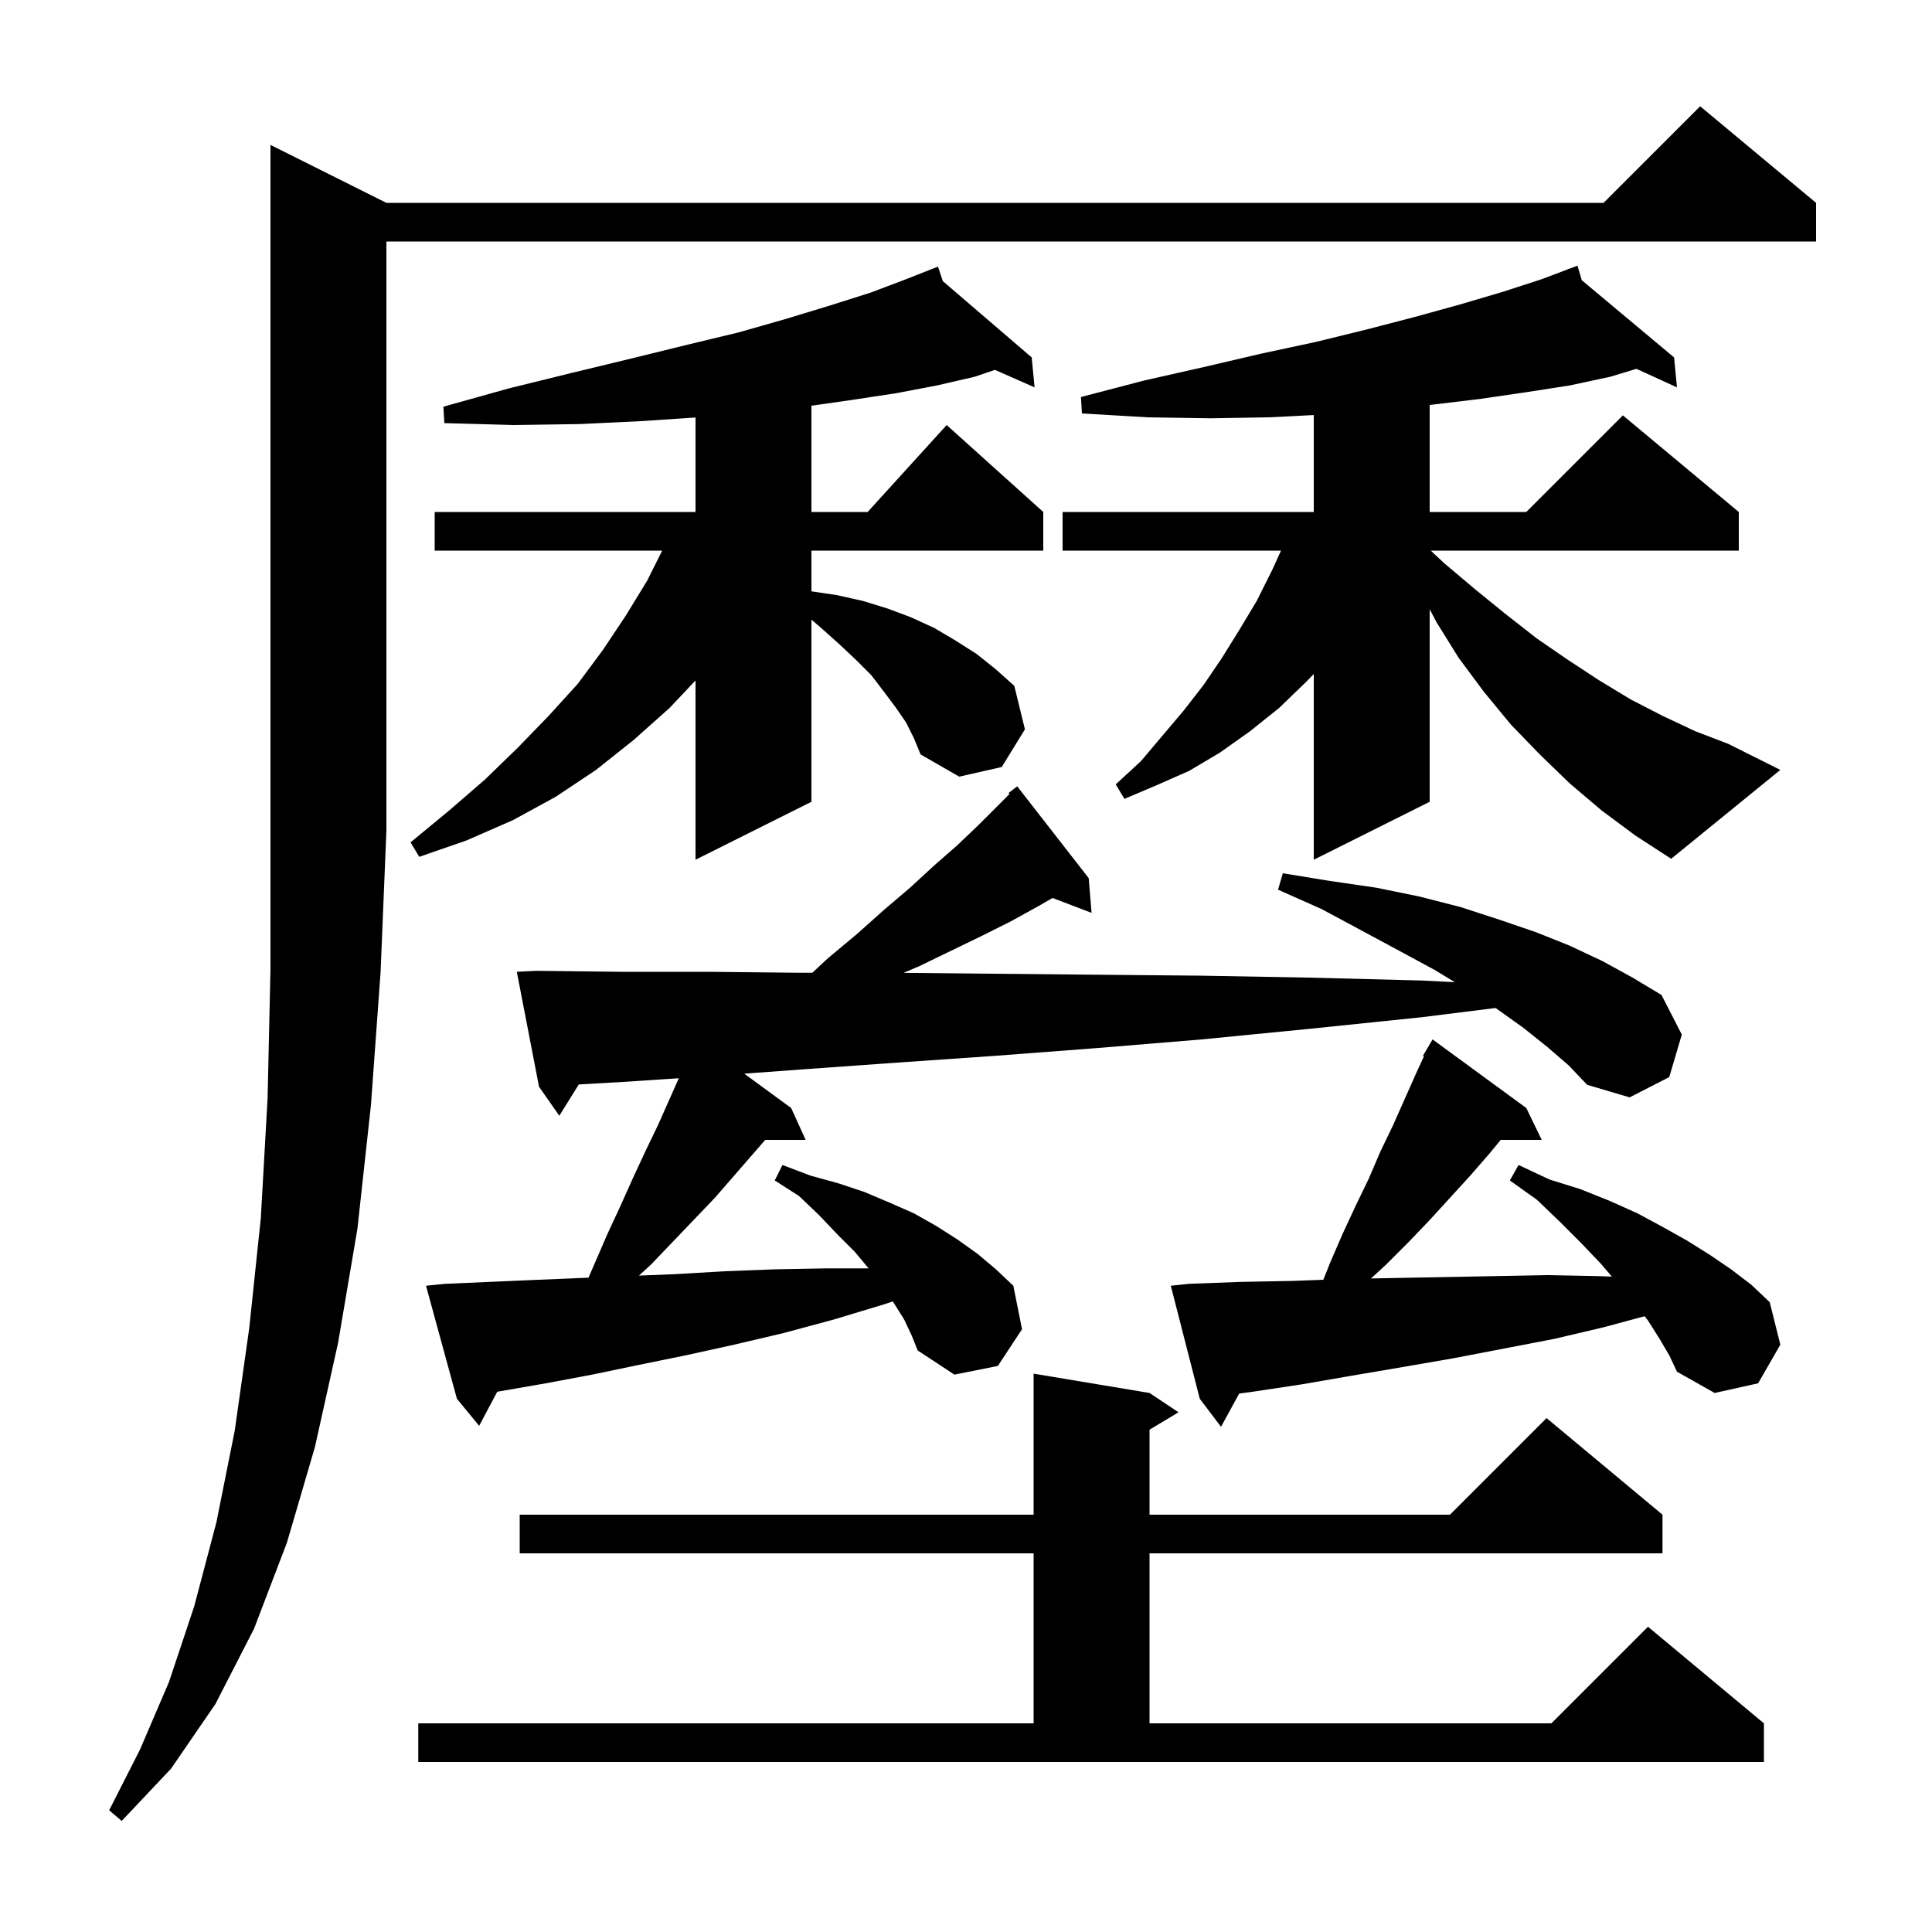 <svg xmlns="http://www.w3.org/2000/svg" xmlns:xlink="http://www.w3.org/1999/xlink" version="1.1" baseProfile="full" viewBox="0 0 200 200" width="200" height="200"><g fill="currentColor"><path d="M 40.0 21.0 L 166.0 21.0 L 176.0 11.0 L 188.0 21.0 L 188.0 25.0 L 40.0 25.0 L 40.0 86.0 L 39.4 100.6 L 38.4 114.4 L 37.0 127.2 L 35.0 139.0 L 32.6 149.8 L 29.7 159.7 L 26.3 168.6 L 22.3 176.4 L 17.7 183.1 L 12.6 188.5 L 11.3 187.4 L 14.5 181.1 L 17.5 174.1 L 20.1 166.3 L 22.4 157.6 L 24.3 148.1 L 25.8 137.5 L 27.0 126.1 L 27.7 113.7 L 28.0 100.3 L 28.0 15.0 Z M 43.3 178.4 L 107.0 178.4 L 107.0 160.8 L 53.8 160.8 L 53.8 156.8 L 107.0 156.8 L 107.0 142.2 L 119.0 144.2 L 122.0 146.2 L 119.0 148.0 L 119.0 156.8 L 150.1 156.8 L 160.1 146.8 L 172.1 156.8 L 172.1 160.8 L 119.0 160.8 L 119.0 178.4 L 160.6 178.4 L 170.6 168.4 L 182.6 178.4 L 182.6 182.4 L 43.3 182.4 Z M 171.8 138.6 L 170.6 136.7 L 170.249 136.256 L 166.0 137.4 L 160.9 138.6 L 150.5 140.6 L 145.3 141.5 L 140.0 142.4 L 134.8 143.3 L 129.5 144.1 L 128.281 144.261 L 126.4 147.7 L 124.2 144.8 L 121.2 133.1 L 123.1 132.9 L 128.5 132.7 L 133.8 132.6 L 136.988 132.48 L 137.7 130.7 L 139.0 127.7 L 140.3 124.9 L 141.7 122.0 L 142.9 119.2 L 144.2 116.5 L 146.6 111.1 L 147.406 109.354 L 147.3 109.3 L 148.3 107.6 L 158.0 114.7 L 159.6 118.0 L 155.357 118.0 L 154.2 119.4 L 152.2 121.7 L 148.0 126.3 L 145.8 128.6 L 143.5 130.9 L 141.923 132.346 L 144.3 132.3 L 160.2 132.0 L 165.4 132.1 L 166.862 132.155 L 165.7 130.8 L 163.7 128.7 L 161.5 126.5 L 159.1 124.2 L 156.3 122.2 L 157.2 120.6 L 160.4 122.1 L 163.6 123.1 L 166.6 124.3 L 169.5 125.6 L 172.1 127.0 L 174.6 128.4 L 177.0 129.9 L 179.2 131.4 L 181.3 133.0 L 183.2 134.8 L 184.3 139.2 L 182.0 143.2 L 177.5 144.2 L 173.6 142.0 L 172.8 140.3 Z M 160.2 108.4 L 157.7 106.4 L 154.9 104.4 L 154.819 104.348 L 147.2 105.3 L 135.6 106.5 L 124.4 107.6 L 113.5 108.5 L 103.0 109.3 L 92.9 110.0 L 83.1 110.7 L 77.045 111.146 L 81.9 114.7 L 83.4 118.0 L 79.217 118.0 L 74.0 124.0 L 67.4 130.9 L 66.145 132.05 L 69.9 131.9 L 75.0 131.6 L 80.2 131.4 L 85.6 131.3 L 89.917 131.3 L 88.5 129.6 L 86.7 127.8 L 84.8 125.8 L 82.7 123.8 L 80.2 122.2 L 81.0 120.6 L 83.9 121.7 L 86.8 122.5 L 89.5 123.4 L 92.1 124.5 L 94.6 125.6 L 96.9 126.9 L 99.1 128.3 L 101.2 129.8 L 103.1 131.4 L 104.9 133.1 L 105.8 137.6 L 103.3 141.4 L 98.8 142.3 L 95.0 139.8 L 94.4 138.3 L 93.6 136.6 L 92.6 135.0 L 92.415 134.723 L 91.6 135.0 L 86.3 136.6 L 81.1 138.0 L 76.0 139.2 L 71.0 140.3 L 66.1 141.3 L 61.3 142.3 L 56.5 143.2 L 51.473 144.074 L 49.6 147.6 L 47.3 144.8 L 44.1 133.1 L 46.1 132.9 L 55.3 132.5 L 60.921 132.266 L 62.9 127.7 L 64.2 124.9 L 65.5 122.0 L 66.8 119.2 L 68.1 116.5 L 70.269 111.62 L 64.5 112.0 L 59.916 112.263 L 57.9 115.5 L 55.8 112.5 L 53.5 100.6 L 55.5 100.5 L 64.2 100.6 L 73.3 100.6 L 82.7 100.7 L 84.093 100.7 L 85.7 99.2 L 88.7 96.7 L 91.5 94.2 L 94.2 91.9 L 96.7 89.6 L 99.1 87.5 L 101.3 85.4 L 104.497 82.203 L 104.4 82.1 L 105.3 81.4 L 112.7 90.9 L 113.0 94.5 L 108.96 92.958 L 107.5 93.8 L 104.6 95.4 L 101.6 96.9 L 98.5 98.4 L 95.2 100.0 L 93.543 100.71 L 102.7 100.8 L 113.3 100.9 L 124.2 101.0 L 135.4 101.2 L 147.1 101.5 L 150.604 101.675 L 148.5 100.4 L 144.8 98.4 L 140.9 96.3 L 136.8 94.1 L 132.3 92.1 L 132.8 90.4 L 137.7 91.2 L 142.5 91.9 L 146.9 92.8 L 151.2 93.9 L 155.2 95.2 L 159.0 96.5 L 162.5 97.9 L 165.9 99.5 L 169.0 101.2 L 172.0 103.0 L 174.1 107.1 L 172.8 111.5 L 168.7 113.6 L 164.3 112.3 L 162.4 110.3 Z M 165.8 83.9 L 162.5 81.1 L 159.4 78.1 L 156.4 75.0 L 153.6 71.6 L 151.0 68.1 L 148.7 64.4 L 148.0 63.067 L 148.0 83.0 L 136.0 89.0 L 136.0 69.771 L 135.2 70.6 L 132.4 73.3 L 129.4 75.7 L 126.3 77.9 L 123.1 79.8 L 119.7 81.3 L 116.4 82.7 L 115.5 81.2 L 118.1 78.8 L 122.5 73.6 L 124.6 70.9 L 126.5 68.1 L 128.3 65.2 L 130.1 62.2 L 131.7 59.0 L 132.609 57.0 L 110.0 57.0 L 110.0 53.0 L 136.0 53.0 L 136.0 42.966 L 131.4 43.2 L 125.3 43.3 L 118.8 43.2 L 112.0 42.8 L 111.9 41.1 L 118.4 39.4 L 124.6 38.0 L 130.6 36.6 L 136.2 35.4 L 141.5 34.1 L 146.5 32.8 L 151.2 31.5 L 155.6 30.2 L 159.6 28.9 L 162.327 27.868 L 162.3 27.8 L 162.365 27.854 L 163.3 27.5 L 163.746 29.01 L 173.3 37.0 L 173.6 40.1 L 169.402 38.181 L 166.7 39.0 L 162.5 39.9 L 158.0 40.6 L 153.2 41.3 L 148.2 41.9 L 148.0 41.923 L 148.0 53.0 L 158.0 53.0 L 168.0 43.0 L 180.0 53.0 L 180.0 57.0 L 148.113 57.0 L 149.5 58.3 L 152.7 61.0 L 155.9 63.6 L 159.1 66.1 L 162.3 68.3 L 165.5 70.4 L 168.8 72.4 L 172.1 74.1 L 175.5 75.7 L 178.9 77.0 L 184.3 79.7 L 173.0 88.9 L 169.3 86.5 Z M 93.8 74.8 L 92.7 73.2 L 91.5 71.6 L 90.2 69.9 L 88.6 68.3 L 86.9 66.7 L 85.0 65.0 L 84.0 64.15 L 84.0 83.0 L 72.0 89.0 L 72.0 70.441 L 69.3 73.3 L 65.6 76.6 L 61.7 79.7 L 57.5 82.5 L 53.1 84.9 L 48.3 87.0 L 43.4 88.7 L 42.5 87.2 L 46.5 83.9 L 50.2 80.7 L 53.6 77.4 L 56.8 74.1 L 59.8 70.8 L 62.4 67.3 L 64.8 63.7 L 67.0 60.1 L 68.55 57.0 L 45.0 57.0 L 45.0 53.0 L 72.0 53.0 L 72.0 43.22 L 66.3 43.6 L 60.0 43.9 L 53.2 44.0 L 46.0 43.8 L 45.9 42.1 L 52.7 40.2 L 59.2 38.6 L 65.4 37.1 L 71.1 35.7 L 76.5 34.4 L 81.4 33.0 L 86.0 31.6 L 90.1 30.3 L 93.8 28.9 L 96.22 27.947 L 96.2 27.9 L 96.244 27.937 L 97.1 27.6 L 97.601 29.103 L 106.8 37.0 L 107.1 40.1 L 102.996 38.289 L 100.9 39.0 L 97.0 39.9 L 92.8 40.7 L 88.2 41.4 L 84.0 42.0 L 84.0 53.0 L 89.818 53.0 L 98.0 44.0 L 108.0 53.0 L 108.0 57.0 L 84.0 57.0 L 84.0 61.215 L 86.6 61.6 L 89.3 62.2 L 91.9 63.0 L 94.3 63.9 L 96.7 65.0 L 98.9 66.3 L 101.1 67.7 L 103.1 69.3 L 105.0 71.0 L 106.1 75.5 L 103.7 79.4 L 99.3 80.4 L 95.3 78.1 L 94.6 76.4 Z "/></g></svg>